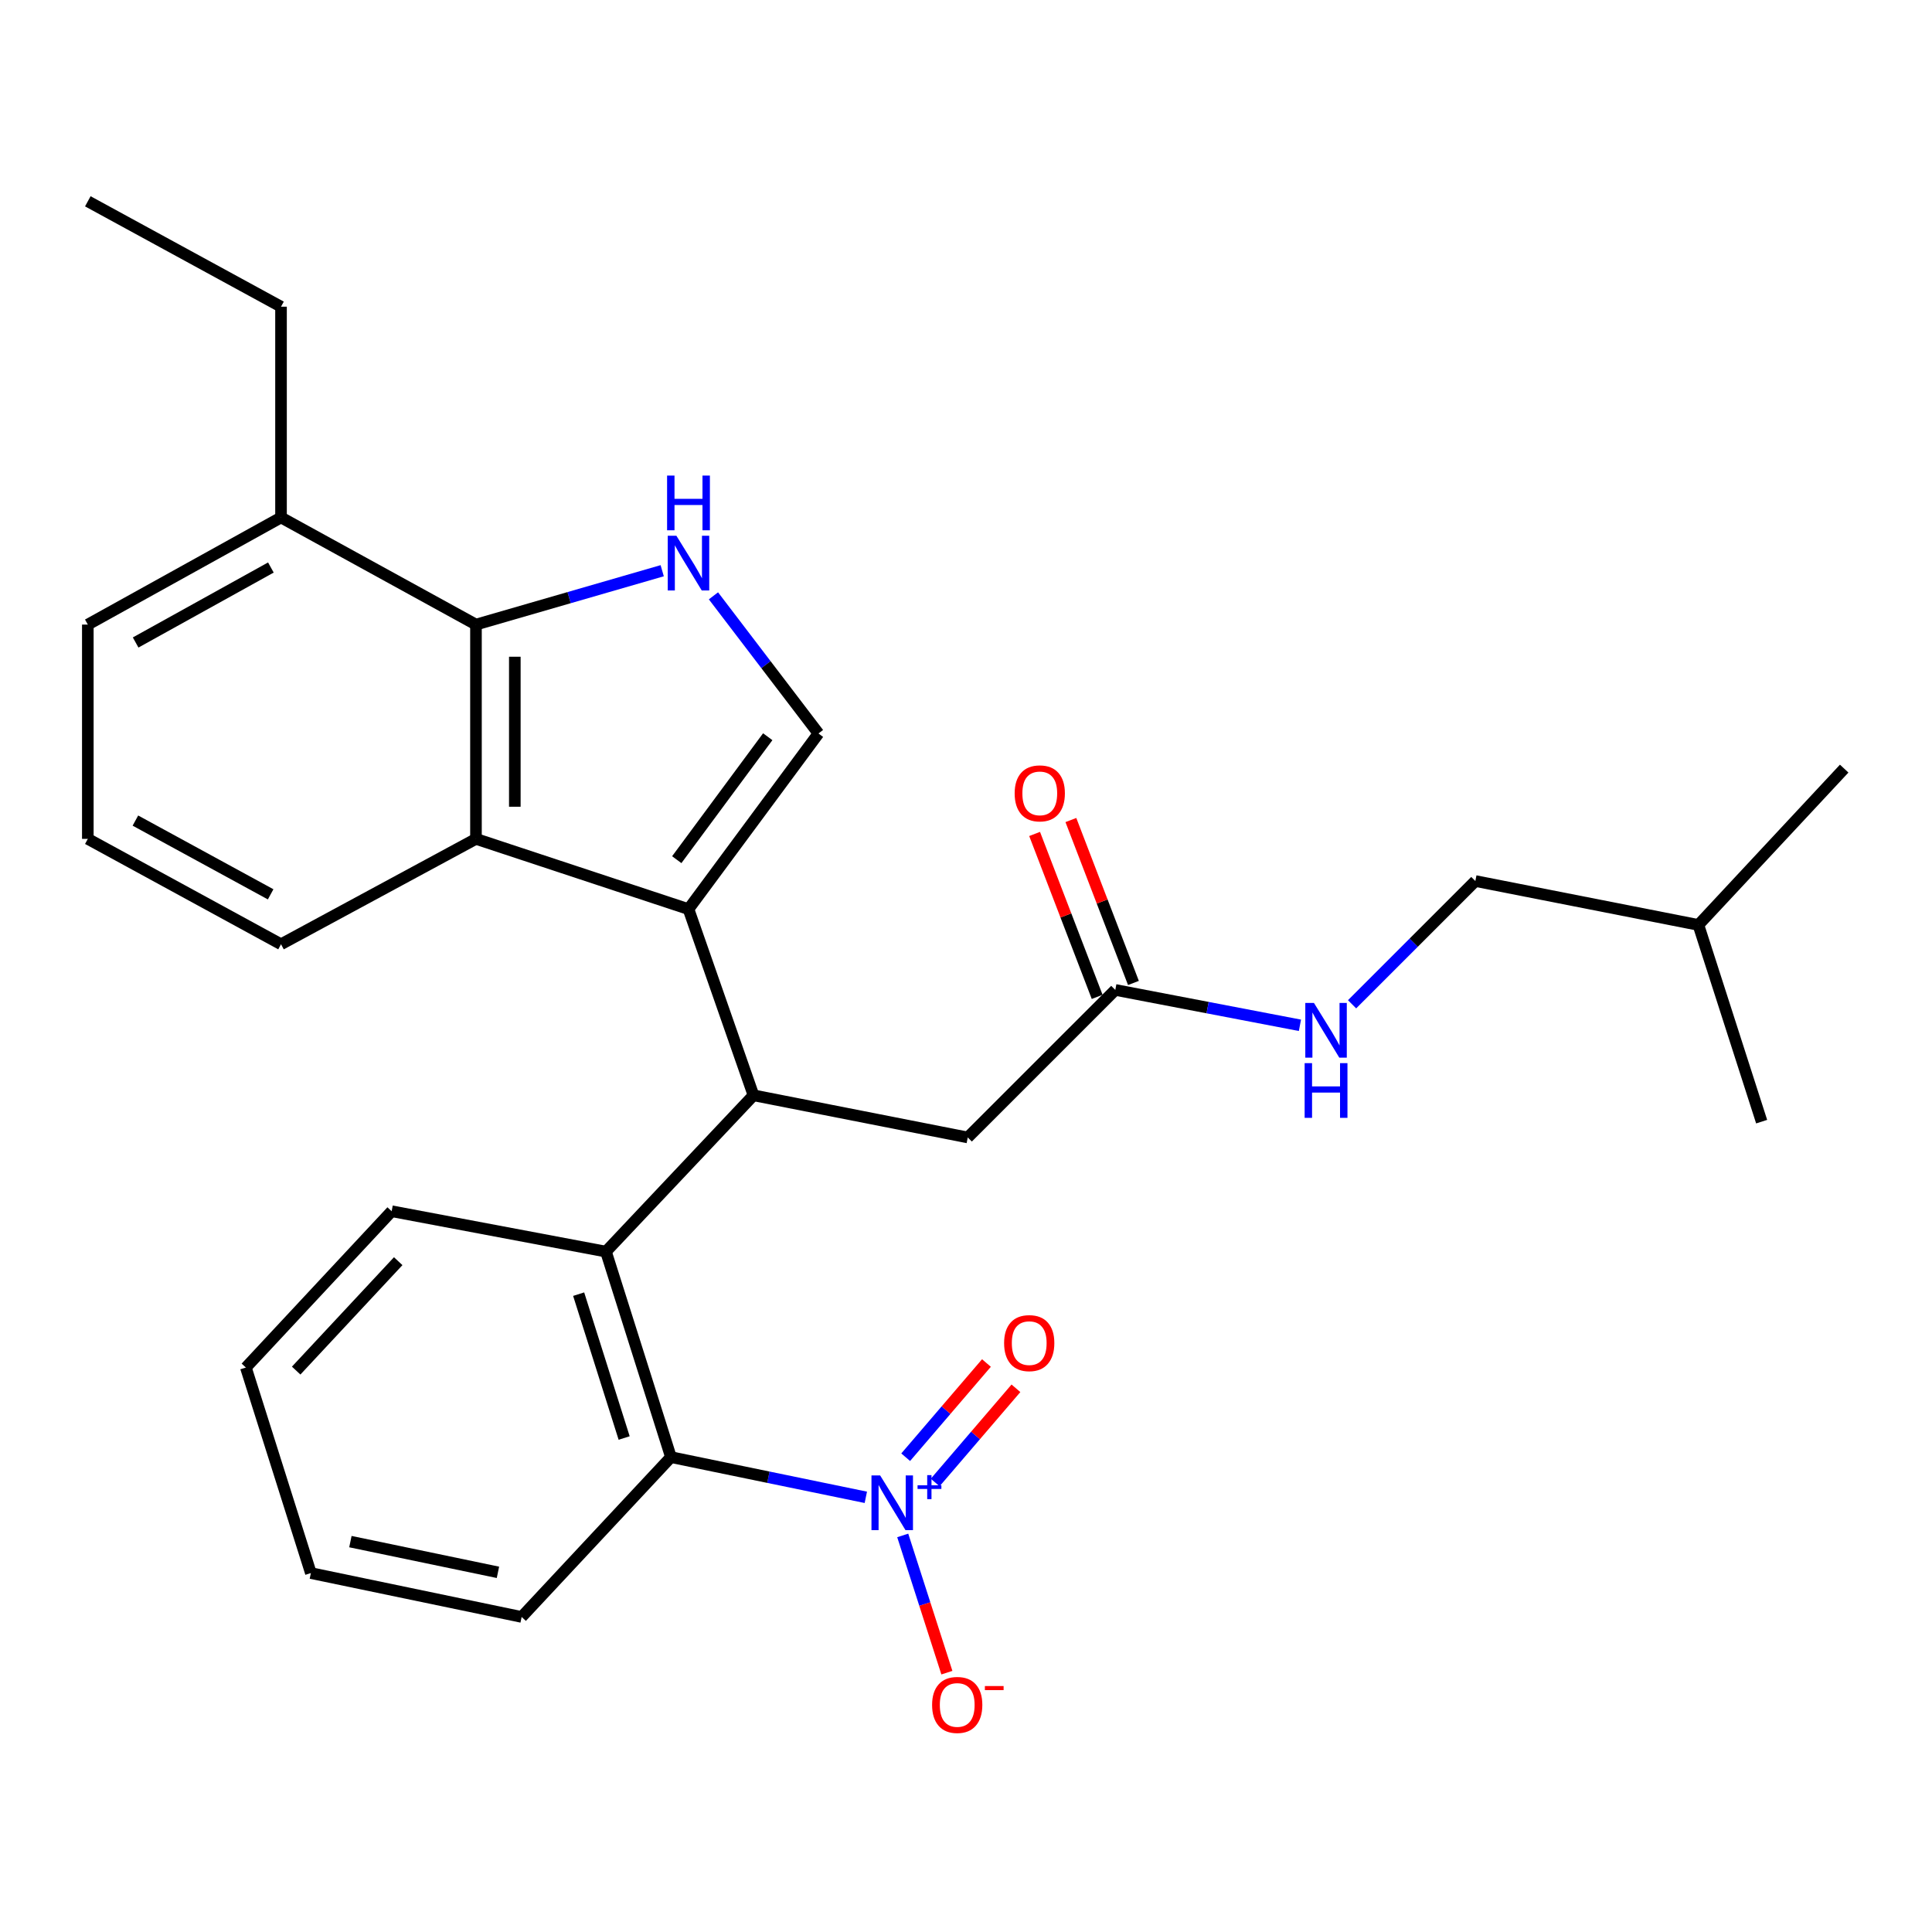 <?xml version='1.0' encoding='iso-8859-1'?>
<svg version='1.1' baseProfile='full'
              xmlns='http://www.w3.org/2000/svg'
                      xmlns:rdkit='http://www.rdkit.org/xml'
                      xmlns:xlink='http://www.w3.org/1999/xlink'
                  xml:space='preserve'
width='1000px' height='1000px' viewBox='0 0 1000 1000'>
<!-- END OF HEADER -->
<rect style='opacity:1.0;fill:#FFFFFF;stroke:none' width='1000' height='1000' x='0' y='0'> </rect>
<path class='bond-0' d='M 356.361,470.567 L 390,566.926' style='fill:none;fill-rule:evenodd;stroke:#000000;stroke-width:6px;stroke-linecap:butt;stroke-linejoin:miter;stroke-opacity:1' />
<path class='bond-1' d='M 356.361,470.567 L 423.639,379.649' style='fill:none;fill-rule:evenodd;stroke:#000000;stroke-width:6px;stroke-linecap:butt;stroke-linejoin:miter;stroke-opacity:1' />
<path class='bond-1' d='M 350.288,444.967 L 397.382,381.325' style='fill:none;fill-rule:evenodd;stroke:#000000;stroke-width:6px;stroke-linecap:butt;stroke-linejoin:miter;stroke-opacity:1' />
<path class='bond-2' d='M 356.361,470.567 L 246.361,434.202' style='fill:none;fill-rule:evenodd;stroke:#000000;stroke-width:6px;stroke-linecap:butt;stroke-linejoin:miter;stroke-opacity:1' />
<path class='bond-3' d='M 448.15,775.013 L 397.714,764.608' style='fill:none;fill-rule:evenodd;stroke:#0000FF;stroke-width:6px;stroke-linecap:butt;stroke-linejoin:miter;stroke-opacity:1' />
<path class='bond-3' d='M 397.714,764.608 L 347.278,754.203' style='fill:none;fill-rule:evenodd;stroke:#000000;stroke-width:6px;stroke-linecap:butt;stroke-linejoin:miter;stroke-opacity:1' />
<path class='bond-4' d='M 467.253,794.737 L 478.679,830.253' style='fill:none;fill-rule:evenodd;stroke:#0000FF;stroke-width:6px;stroke-linecap:butt;stroke-linejoin:miter;stroke-opacity:1' />
<path class='bond-4' d='M 478.679,830.253 L 490.105,865.769' style='fill:none;fill-rule:evenodd;stroke:#FF0000;stroke-width:6px;stroke-linecap:butt;stroke-linejoin:miter;stroke-opacity:1' />
<path class='bond-5' d='M 484.049,767.343 L 504.949,742.962' style='fill:none;fill-rule:evenodd;stroke:#0000FF;stroke-width:6px;stroke-linecap:butt;stroke-linejoin:miter;stroke-opacity:1' />
<path class='bond-5' d='M 504.949,742.962 L 525.85,718.581' style='fill:none;fill-rule:evenodd;stroke:#FF0000;stroke-width:6px;stroke-linecap:butt;stroke-linejoin:miter;stroke-opacity:1' />
<path class='bond-5' d='M 468.781,754.255 L 489.682,729.874' style='fill:none;fill-rule:evenodd;stroke:#0000FF;stroke-width:6px;stroke-linecap:butt;stroke-linejoin:miter;stroke-opacity:1' />
<path class='bond-5' d='M 489.682,729.874 L 510.582,705.493' style='fill:none;fill-rule:evenodd;stroke:#FF0000;stroke-width:6px;stroke-linecap:butt;stroke-linejoin:miter;stroke-opacity:1' />
<path class='bond-6' d='M 390,566.926 L 313.639,647.834' style='fill:none;fill-rule:evenodd;stroke:#000000;stroke-width:6px;stroke-linecap:butt;stroke-linejoin:miter;stroke-opacity:1' />
<path class='bond-7' d='M 390,566.926 L 500.905,588.745' style='fill:none;fill-rule:evenodd;stroke:#000000;stroke-width:6px;stroke-linecap:butt;stroke-linejoin:miter;stroke-opacity:1' />
<path class='bond-8' d='M 369.28,308.401 L 396.46,344.025' style='fill:none;fill-rule:evenodd;stroke:#0000FF;stroke-width:6px;stroke-linecap:butt;stroke-linejoin:miter;stroke-opacity:1' />
<path class='bond-8' d='M 396.46,344.025 L 423.639,379.649' style='fill:none;fill-rule:evenodd;stroke:#000000;stroke-width:6px;stroke-linecap:butt;stroke-linejoin:miter;stroke-opacity:1' />
<path class='bond-9' d='M 342.758,295.403 L 294.56,309.344' style='fill:none;fill-rule:evenodd;stroke:#0000FF;stroke-width:6px;stroke-linecap:butt;stroke-linejoin:miter;stroke-opacity:1' />
<path class='bond-9' d='M 294.56,309.344 L 246.361,323.286' style='fill:none;fill-rule:evenodd;stroke:#000000;stroke-width:6px;stroke-linecap:butt;stroke-linejoin:miter;stroke-opacity:1' />
<path class='bond-10' d='M 246.361,434.202 L 246.361,323.286' style='fill:none;fill-rule:evenodd;stroke:#000000;stroke-width:6px;stroke-linecap:butt;stroke-linejoin:miter;stroke-opacity:1' />
<path class='bond-10' d='M 266.471,417.565 L 266.471,339.923' style='fill:none;fill-rule:evenodd;stroke:#000000;stroke-width:6px;stroke-linecap:butt;stroke-linejoin:miter;stroke-opacity:1' />
<path class='bond-11' d='M 246.361,434.202 L 145.455,488.744' style='fill:none;fill-rule:evenodd;stroke:#000000;stroke-width:6px;stroke-linecap:butt;stroke-linejoin:miter;stroke-opacity:1' />
<path class='bond-12' d='M 246.361,323.286 L 145.455,267.839' style='fill:none;fill-rule:evenodd;stroke:#000000;stroke-width:6px;stroke-linecap:butt;stroke-linejoin:miter;stroke-opacity:1' />
<path class='bond-13' d='M 313.639,647.834 L 347.278,754.203' style='fill:none;fill-rule:evenodd;stroke:#000000;stroke-width:6px;stroke-linecap:butt;stroke-linejoin:miter;stroke-opacity:1' />
<path class='bond-13' d='M 299.511,669.853 L 323.059,744.311' style='fill:none;fill-rule:evenodd;stroke:#000000;stroke-width:6px;stroke-linecap:butt;stroke-linejoin:miter;stroke-opacity:1' />
<path class='bond-14' d='M 313.639,647.834 L 202.723,626.931' style='fill:none;fill-rule:evenodd;stroke:#000000;stroke-width:6px;stroke-linecap:butt;stroke-linejoin:miter;stroke-opacity:1' />
<path class='bond-15' d='M 347.278,754.203 L 270.001,836.932' style='fill:none;fill-rule:evenodd;stroke:#000000;stroke-width:6px;stroke-linecap:butt;stroke-linejoin:miter;stroke-opacity:1' />
<path class='bond-16' d='M 577.277,512.384 L 500.905,588.745' style='fill:none;fill-rule:evenodd;stroke:#000000;stroke-width:6px;stroke-linecap:butt;stroke-linejoin:miter;stroke-opacity:1' />
<path class='bond-17' d='M 577.277,512.384 L 625.06,521.54' style='fill:none;fill-rule:evenodd;stroke:#000000;stroke-width:6px;stroke-linecap:butt;stroke-linejoin:miter;stroke-opacity:1' />
<path class='bond-17' d='M 625.06,521.54 L 672.844,530.697' style='fill:none;fill-rule:evenodd;stroke:#0000FF;stroke-width:6px;stroke-linecap:butt;stroke-linejoin:miter;stroke-opacity:1' />
<path class='bond-18' d='M 586.664,508.78 L 570.475,466.613' style='fill:none;fill-rule:evenodd;stroke:#000000;stroke-width:6px;stroke-linecap:butt;stroke-linejoin:miter;stroke-opacity:1' />
<path class='bond-18' d='M 570.475,466.613 L 554.286,424.445' style='fill:none;fill-rule:evenodd;stroke:#FF0000;stroke-width:6px;stroke-linecap:butt;stroke-linejoin:miter;stroke-opacity:1' />
<path class='bond-18' d='M 567.89,515.988 L 551.701,473.82' style='fill:none;fill-rule:evenodd;stroke:#000000;stroke-width:6px;stroke-linecap:butt;stroke-linejoin:miter;stroke-opacity:1' />
<path class='bond-18' d='M 551.701,473.82 L 535.513,431.652' style='fill:none;fill-rule:evenodd;stroke:#FF0000;stroke-width:6px;stroke-linecap:butt;stroke-linejoin:miter;stroke-opacity:1' />
<path class='bond-19' d='M 699.833,519.817 L 731.735,487.919' style='fill:none;fill-rule:evenodd;stroke:#0000FF;stroke-width:6px;stroke-linecap:butt;stroke-linejoin:miter;stroke-opacity:1' />
<path class='bond-19' d='M 731.735,487.919 L 763.638,456.021' style='fill:none;fill-rule:evenodd;stroke:#000000;stroke-width:6px;stroke-linecap:butt;stroke-linejoin:miter;stroke-opacity:1' />
<path class='bond-20' d='M 145.455,267.839 L 145.455,158.744' style='fill:none;fill-rule:evenodd;stroke:#000000;stroke-width:6px;stroke-linecap:butt;stroke-linejoin:miter;stroke-opacity:1' />
<path class='bond-21' d='M 145.455,267.839 L 45.455,323.286' style='fill:none;fill-rule:evenodd;stroke:#000000;stroke-width:6px;stroke-linecap:butt;stroke-linejoin:miter;stroke-opacity:1' />
<path class='bond-21' d='M 140.207,293.743 L 70.206,332.556' style='fill:none;fill-rule:evenodd;stroke:#000000;stroke-width:6px;stroke-linecap:butt;stroke-linejoin:miter;stroke-opacity:1' />
<path class='bond-22' d='M 763.638,456.021 L 879.09,478.745' style='fill:none;fill-rule:evenodd;stroke:#000000;stroke-width:6px;stroke-linecap:butt;stroke-linejoin:miter;stroke-opacity:1' />
<path class='bond-23' d='M 145.455,488.744 L 45.455,434.202' style='fill:none;fill-rule:evenodd;stroke:#000000;stroke-width:6px;stroke-linecap:butt;stroke-linejoin:miter;stroke-opacity:1' />
<path class='bond-23' d='M 140.084,462.908 L 70.084,424.729' style='fill:none;fill-rule:evenodd;stroke:#000000;stroke-width:6px;stroke-linecap:butt;stroke-linejoin:miter;stroke-opacity:1' />
<path class='bond-24' d='M 202.723,626.931 L 127.267,707.839' style='fill:none;fill-rule:evenodd;stroke:#000000;stroke-width:6px;stroke-linecap:butt;stroke-linejoin:miter;stroke-opacity:1' />
<path class='bond-24' d='M 206.111,652.783 L 153.292,709.418' style='fill:none;fill-rule:evenodd;stroke:#000000;stroke-width:6px;stroke-linecap:butt;stroke-linejoin:miter;stroke-opacity:1' />
<path class='bond-25' d='M 270.001,836.932 L 160.906,814.219' style='fill:none;fill-rule:evenodd;stroke:#000000;stroke-width:6px;stroke-linecap:butt;stroke-linejoin:miter;stroke-opacity:1' />
<path class='bond-25' d='M 257.736,813.837 L 181.369,797.938' style='fill:none;fill-rule:evenodd;stroke:#000000;stroke-width:6px;stroke-linecap:butt;stroke-linejoin:miter;stroke-opacity:1' />
<path class='bond-26' d='M 45.455,434.202 L 45.455,323.286' style='fill:none;fill-rule:evenodd;stroke:#000000;stroke-width:6px;stroke-linecap:butt;stroke-linejoin:miter;stroke-opacity:1' />
<path class='bond-27' d='M 145.455,158.744 L 45.455,104.191' style='fill:none;fill-rule:evenodd;stroke:#000000;stroke-width:6px;stroke-linecap:butt;stroke-linejoin:miter;stroke-opacity:1' />
<path class='bond-28' d='M 879.09,478.745 L 954.545,397.837' style='fill:none;fill-rule:evenodd;stroke:#000000;stroke-width:6px;stroke-linecap:butt;stroke-linejoin:miter;stroke-opacity:1' />
<path class='bond-29' d='M 879.09,478.745 L 911.824,580.567' style='fill:none;fill-rule:evenodd;stroke:#000000;stroke-width:6px;stroke-linecap:butt;stroke-linejoin:miter;stroke-opacity:1' />
<path class='bond-30' d='M 127.267,707.839 L 160.906,814.219' style='fill:none;fill-rule:evenodd;stroke:#000000;stroke-width:6px;stroke-linecap:butt;stroke-linejoin:miter;stroke-opacity:1' />
<path  class='atom-1' d='M 455.554 763.671
L 464.834 778.671
Q 465.754 780.151, 467.234 782.831
Q 468.714 785.511, 468.794 785.671
L 468.794 763.671
L 472.554 763.671
L 472.554 791.991
L 468.674 791.991
L 458.714 775.591
Q 457.554 773.671, 456.314 771.471
Q 455.114 769.271, 454.754 768.591
L 454.754 791.991
L 451.074 791.991
L 451.074 763.671
L 455.554 763.671
' fill='#0000FF'/>
<path  class='atom-1' d='M 474.93 768.776
L 479.92 768.776
L 479.92 763.523
L 482.137 763.523
L 482.137 768.776
L 487.259 768.776
L 487.259 770.677
L 482.137 770.677
L 482.137 775.957
L 479.92 775.957
L 479.92 770.677
L 474.93 770.677
L 474.93 768.776
' fill='#0000FF'/>
<path  class='atom-3' d='M 350.101 277.308
L 359.381 292.308
Q 360.301 293.788, 361.781 296.468
Q 363.261 299.148, 363.341 299.308
L 363.341 277.308
L 367.101 277.308
L 367.101 305.628
L 363.221 305.628
L 353.261 289.228
Q 352.101 287.308, 350.861 285.108
Q 349.661 282.908, 349.301 282.228
L 349.301 305.628
L 345.621 305.628
L 345.621 277.308
L 350.101 277.308
' fill='#0000FF'/>
<path  class='atom-3' d='M 345.281 246.156
L 349.121 246.156
L 349.121 258.196
L 363.601 258.196
L 363.601 246.156
L 367.441 246.156
L 367.441 274.476
L 363.601 274.476
L 363.601 261.396
L 349.121 261.396
L 349.121 274.476
L 345.281 274.476
L 345.281 246.156
' fill='#0000FF'/>
<path  class='atom-11' d='M 482.453 882.471
Q 482.453 875.671, 485.813 871.871
Q 489.173 868.071, 495.453 868.071
Q 501.733 868.071, 505.093 871.871
Q 508.453 875.671, 508.453 882.471
Q 508.453 889.351, 505.053 893.271
Q 501.653 897.151, 495.453 897.151
Q 489.213 897.151, 485.813 893.271
Q 482.453 889.391, 482.453 882.471
M 495.453 893.951
Q 499.773 893.951, 502.093 891.071
Q 504.453 888.151, 504.453 882.471
Q 504.453 876.911, 502.093 874.111
Q 499.773 871.271, 495.453 871.271
Q 491.133 871.271, 488.773 874.071
Q 486.453 876.871, 486.453 882.471
Q 486.453 888.191, 488.773 891.071
Q 491.133 893.951, 495.453 893.951
' fill='#FF0000'/>
<path  class='atom-11' d='M 509.773 872.693
L 519.462 872.693
L 519.462 874.805
L 509.773 874.805
L 509.773 872.693
' fill='#FF0000'/>
<path  class='atom-12' d='M 519.723 695.194
Q 519.723 688.394, 523.083 684.594
Q 526.443 680.794, 532.723 680.794
Q 539.003 680.794, 542.363 684.594
Q 545.723 688.394, 545.723 695.194
Q 545.723 702.074, 542.323 705.994
Q 538.923 709.874, 532.723 709.874
Q 526.483 709.874, 523.083 705.994
Q 519.723 702.114, 519.723 695.194
M 532.723 706.674
Q 537.043 706.674, 539.363 703.794
Q 541.723 700.874, 541.723 695.194
Q 541.723 689.634, 539.363 686.834
Q 537.043 683.994, 532.723 683.994
Q 528.403 683.994, 526.043 686.794
Q 523.723 689.594, 523.723 695.194
Q 523.723 700.914, 526.043 703.794
Q 528.403 706.674, 532.723 706.674
' fill='#FF0000'/>
<path  class='atom-13' d='M 680.101 519.127
L 689.381 534.127
Q 690.301 535.607, 691.781 538.287
Q 693.261 540.967, 693.341 541.127
L 693.341 519.127
L 697.101 519.127
L 697.101 547.447
L 693.221 547.447
L 683.261 531.047
Q 682.101 529.127, 680.861 526.927
Q 679.661 524.727, 679.301 524.047
L 679.301 547.447
L 675.621 547.447
L 675.621 519.127
L 680.101 519.127
' fill='#0000FF'/>
<path  class='atom-13' d='M 675.281 550.279
L 679.121 550.279
L 679.121 562.319
L 693.601 562.319
L 693.601 550.279
L 697.441 550.279
L 697.441 578.599
L 693.601 578.599
L 693.601 565.519
L 679.121 565.519
L 679.121 578.599
L 675.281 578.599
L 675.281 550.279
' fill='#0000FF'/>
<path  class='atom-15' d='M 525.186 410.642
Q 525.186 403.842, 528.546 400.042
Q 531.906 396.242, 538.186 396.242
Q 544.466 396.242, 547.826 400.042
Q 551.186 403.842, 551.186 410.642
Q 551.186 417.522, 547.786 421.442
Q 544.386 425.322, 538.186 425.322
Q 531.946 425.322, 528.546 421.442
Q 525.186 417.562, 525.186 410.642
M 538.186 422.122
Q 542.506 422.122, 544.826 419.242
Q 547.186 416.322, 547.186 410.642
Q 547.186 405.082, 544.826 402.282
Q 542.506 399.442, 538.186 399.442
Q 533.866 399.442, 531.506 402.242
Q 529.186 405.042, 529.186 410.642
Q 529.186 416.362, 531.506 419.242
Q 533.866 422.122, 538.186 422.122
' fill='#FF0000'/>
</svg>
